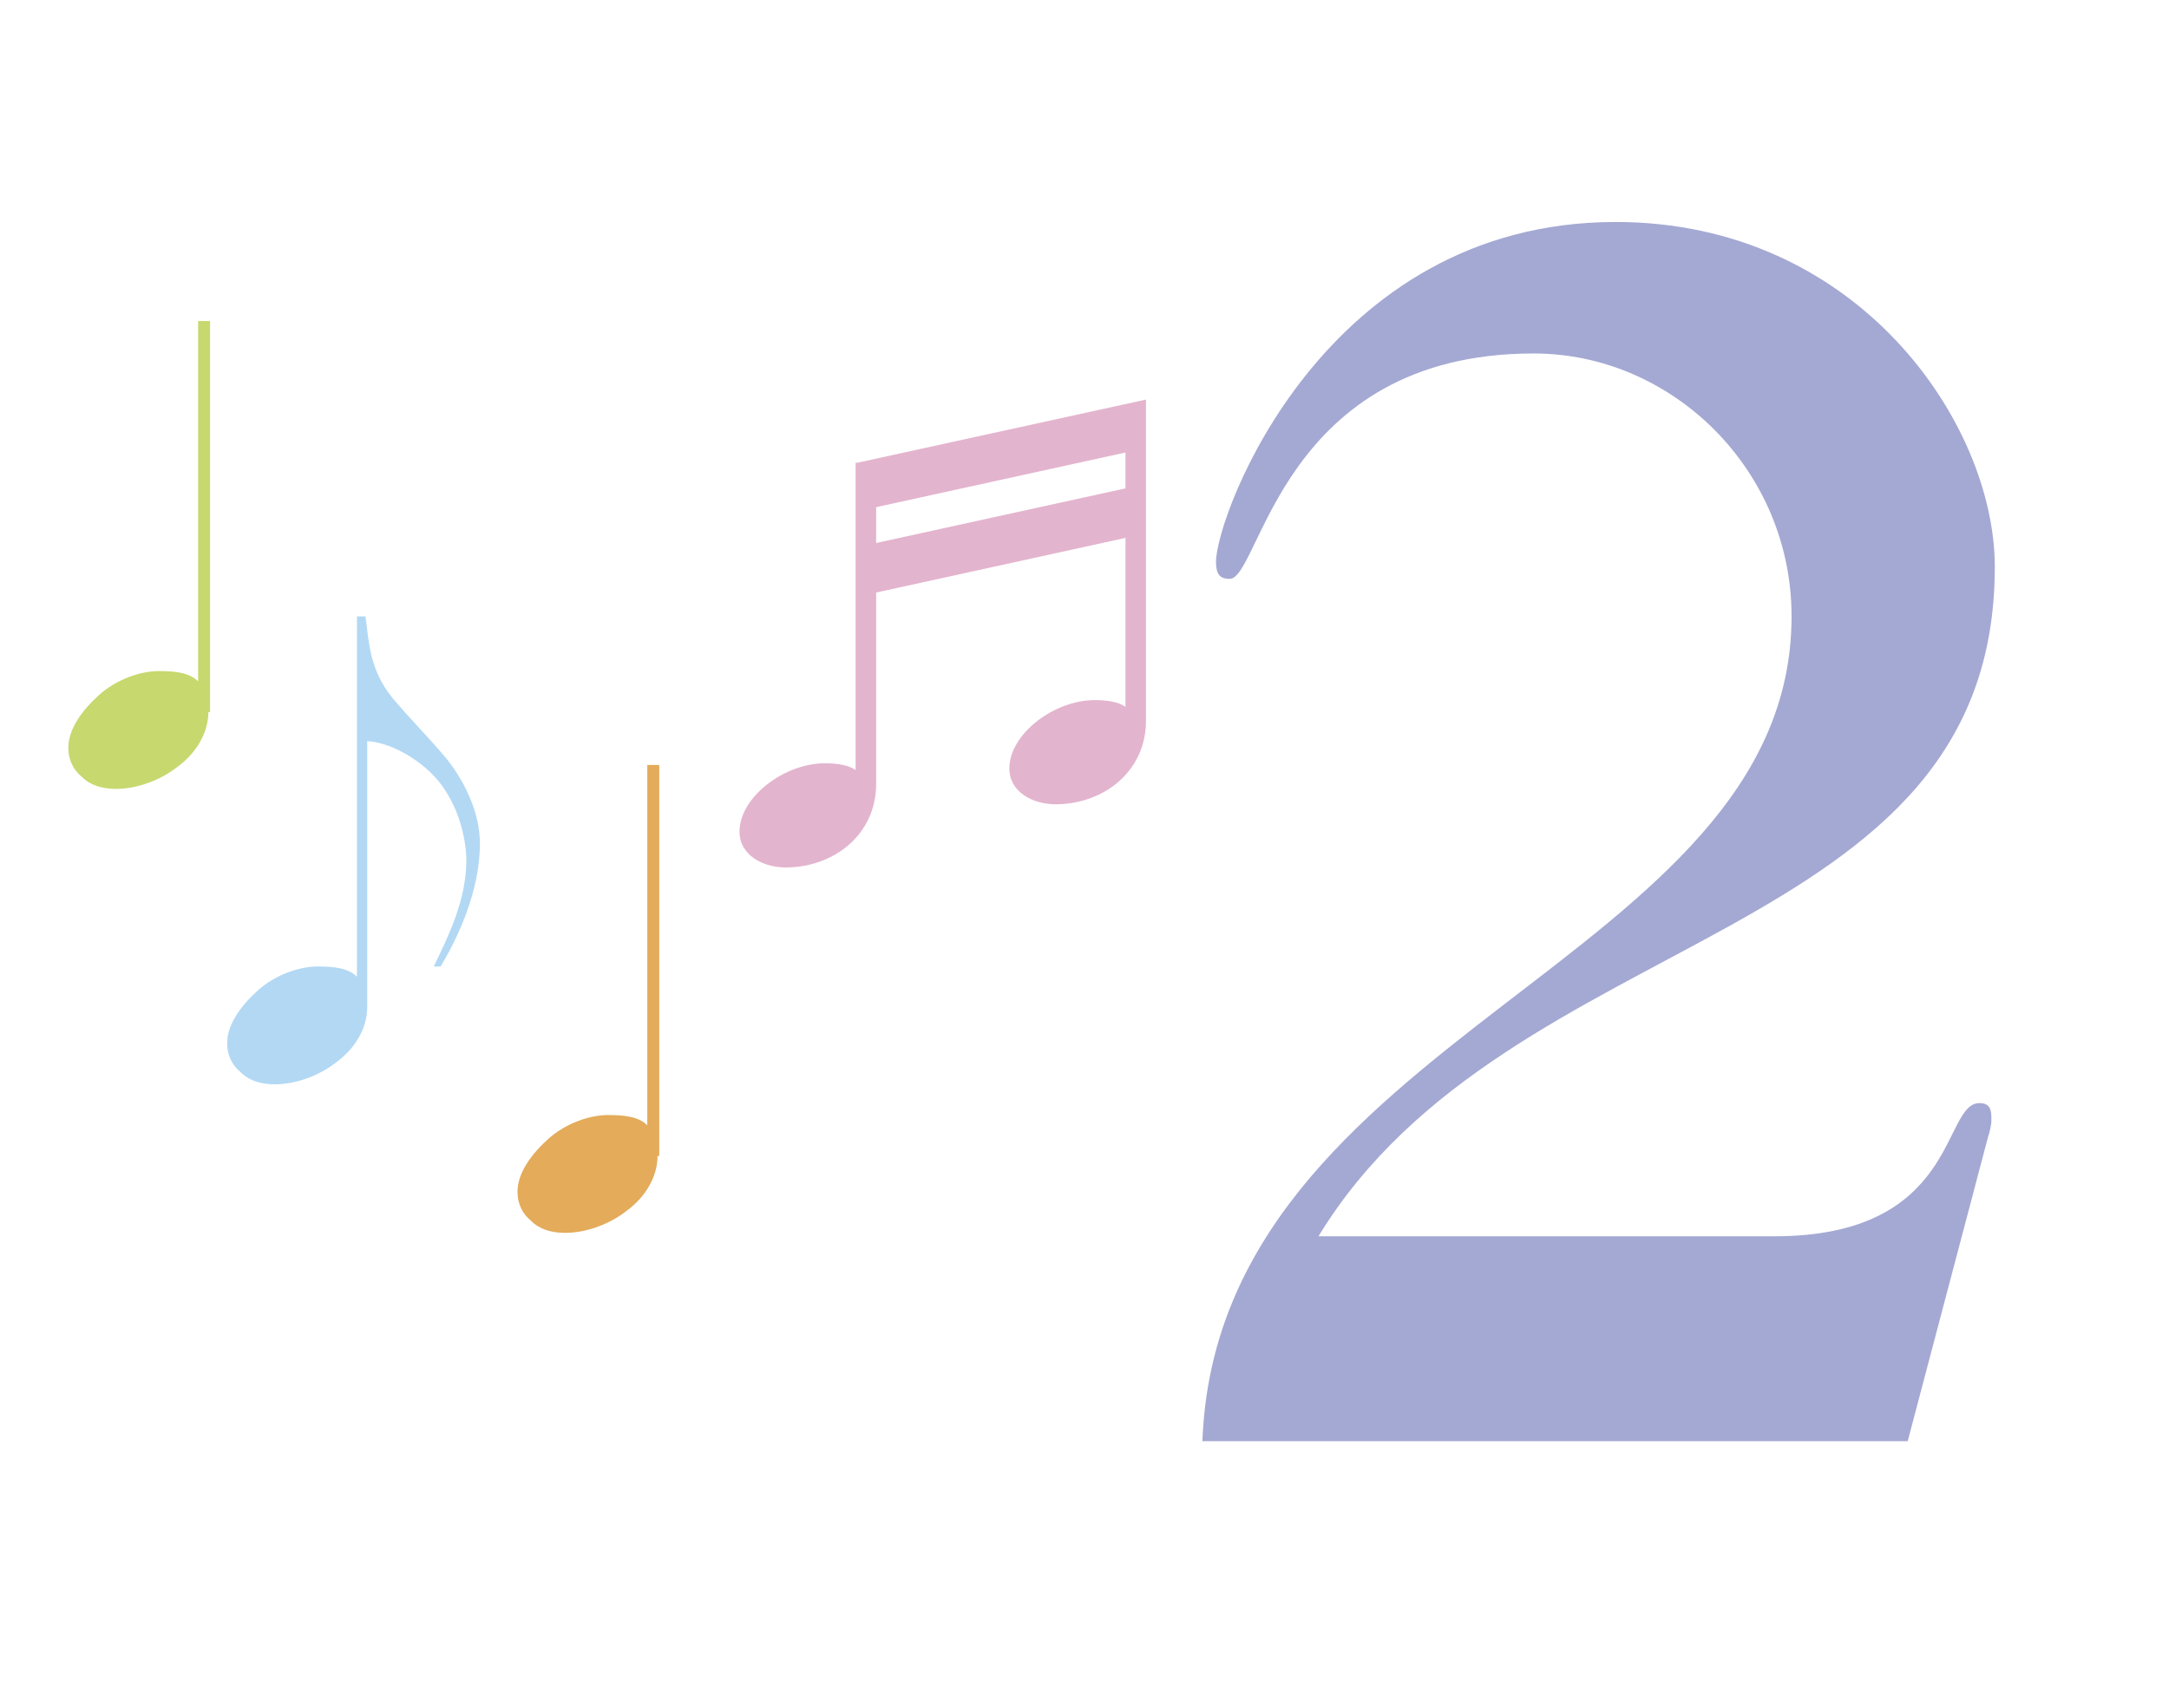 <?xml version="1.0" encoding="utf-8"?>
<!-- Generator: Adobe Illustrator 22.1.0, SVG Export Plug-In . SVG Version: 6.00 Build 0)  -->
<svg version="1.1" id="レイヤー_1" xmlns="http://www.w3.org/2000/svg" xmlns:xlink="http://www.w3.org/1999/xlink" x="0px"
	 y="0px" viewBox="0 0 127 100" style="enable-background:new 0 0 127 100;" xml:space="preserve">
<style type="text/css">
	.st0{fill:#E3B4CE;}
	.st1{fill:#C7D86F;}
	.st2{fill:#E3AB5A;}
	.st3{fill:#B2D8F4;}
	.st4{fill:#A4A9D3;}
</style>
<g>
	<path class="st0" d="M50.2,27.1l16.9-3.7v18.8c0,3-2.5,4.9-5.3,4.9c-1.3,0-2.7-0.7-2.7-2.1c0-2,2.6-4,5-4c0.7,0,1.4,0.1,1.8,0.4
		v-9.9l-14.6,3.2v11.2c0,3-2.5,4.9-5.3,4.9c-1.3,0-2.7-0.7-2.7-2.1c0-2,2.6-4,5-4c0.7,0,1.4,0.1,1.8,0.4V27.1z M65.9,28.6v-2.1
		l-14.6,3.2v2.1L65.9,28.6z"/>
</g>
<path class="st1" d="M12.2,41.7c0,1.2-0.7,2.4-1.8,3.2c-1,0.8-2.4,1.3-3.6,1.3c-0.8,0-1.5-0.2-2-0.7c-0.5-0.4-0.8-1-0.8-1.7
	c0-1.1,0.8-2.2,1.8-3.1c1-0.9,2.4-1.4,3.5-1.4c1,0,1.8,0.1,2.3,0.6V18.8h0.7V41.7z"/>
<path class="st2" d="M38.5,67.7c0,1.2-0.7,2.4-1.8,3.2c-1,0.8-2.4,1.3-3.6,1.3c-0.8,0-1.5-0.2-2-0.7c-0.5-0.4-0.8-1-0.8-1.7
	c0-1.1,0.8-2.2,1.8-3.1c1-0.9,2.4-1.4,3.5-1.4c1,0,1.8,0.1,2.3,0.6V44.8h0.7V67.7z"/>
<path class="st3" d="M21.4,36.1c0.2,1.4,0.2,3.1,1.6,4.8c1.1,1.3,2.3,2.5,3.2,3.6c1.1,1.4,1.9,3.2,1.9,4.9c0,2.9-1.4,5.7-2.3,7.2
	h-0.4c0.7-1.5,2-3.9,1.9-6.5c-0.1-1.5-0.6-3-1.5-4.2c-1-1.3-2.8-2.4-4.3-2.5V59c0,1.2-0.7,2.4-1.8,3.2c-1,0.8-2.4,1.3-3.6,1.3
	c-0.8,0-1.5-0.2-2-0.7c-0.5-0.4-0.8-1-0.8-1.7c0-1.1,0.8-2.2,1.8-3.1c1-0.9,2.4-1.4,3.5-1.4c1,0,1.8,0.1,2.3,0.6V36.1H21.4z"/>
<g>
	<path class="st4" d="M70.4,84.5c0.8-24,34.5-28.1,34.5-48.4c0-8.6-7-15.4-15.1-15.4c-14.8,0-16,13.2-17.8,13.2
		c-0.6,0-0.8-0.3-0.8-1c0-2.7,6.3-19.9,23.4-19.9c14.2,0,22.2,11.8,22.2,20.2c0,22.3-28.4,20.8-39.6,39.2h26.7
		c10.8,0,9.8-7.8,12-7.8c0.7,0,0.7,0.5,0.7,1c0,0.3-0.1,0.7-0.2,1l-4.7,17.8H70.4z"/>
</g>
</svg>
